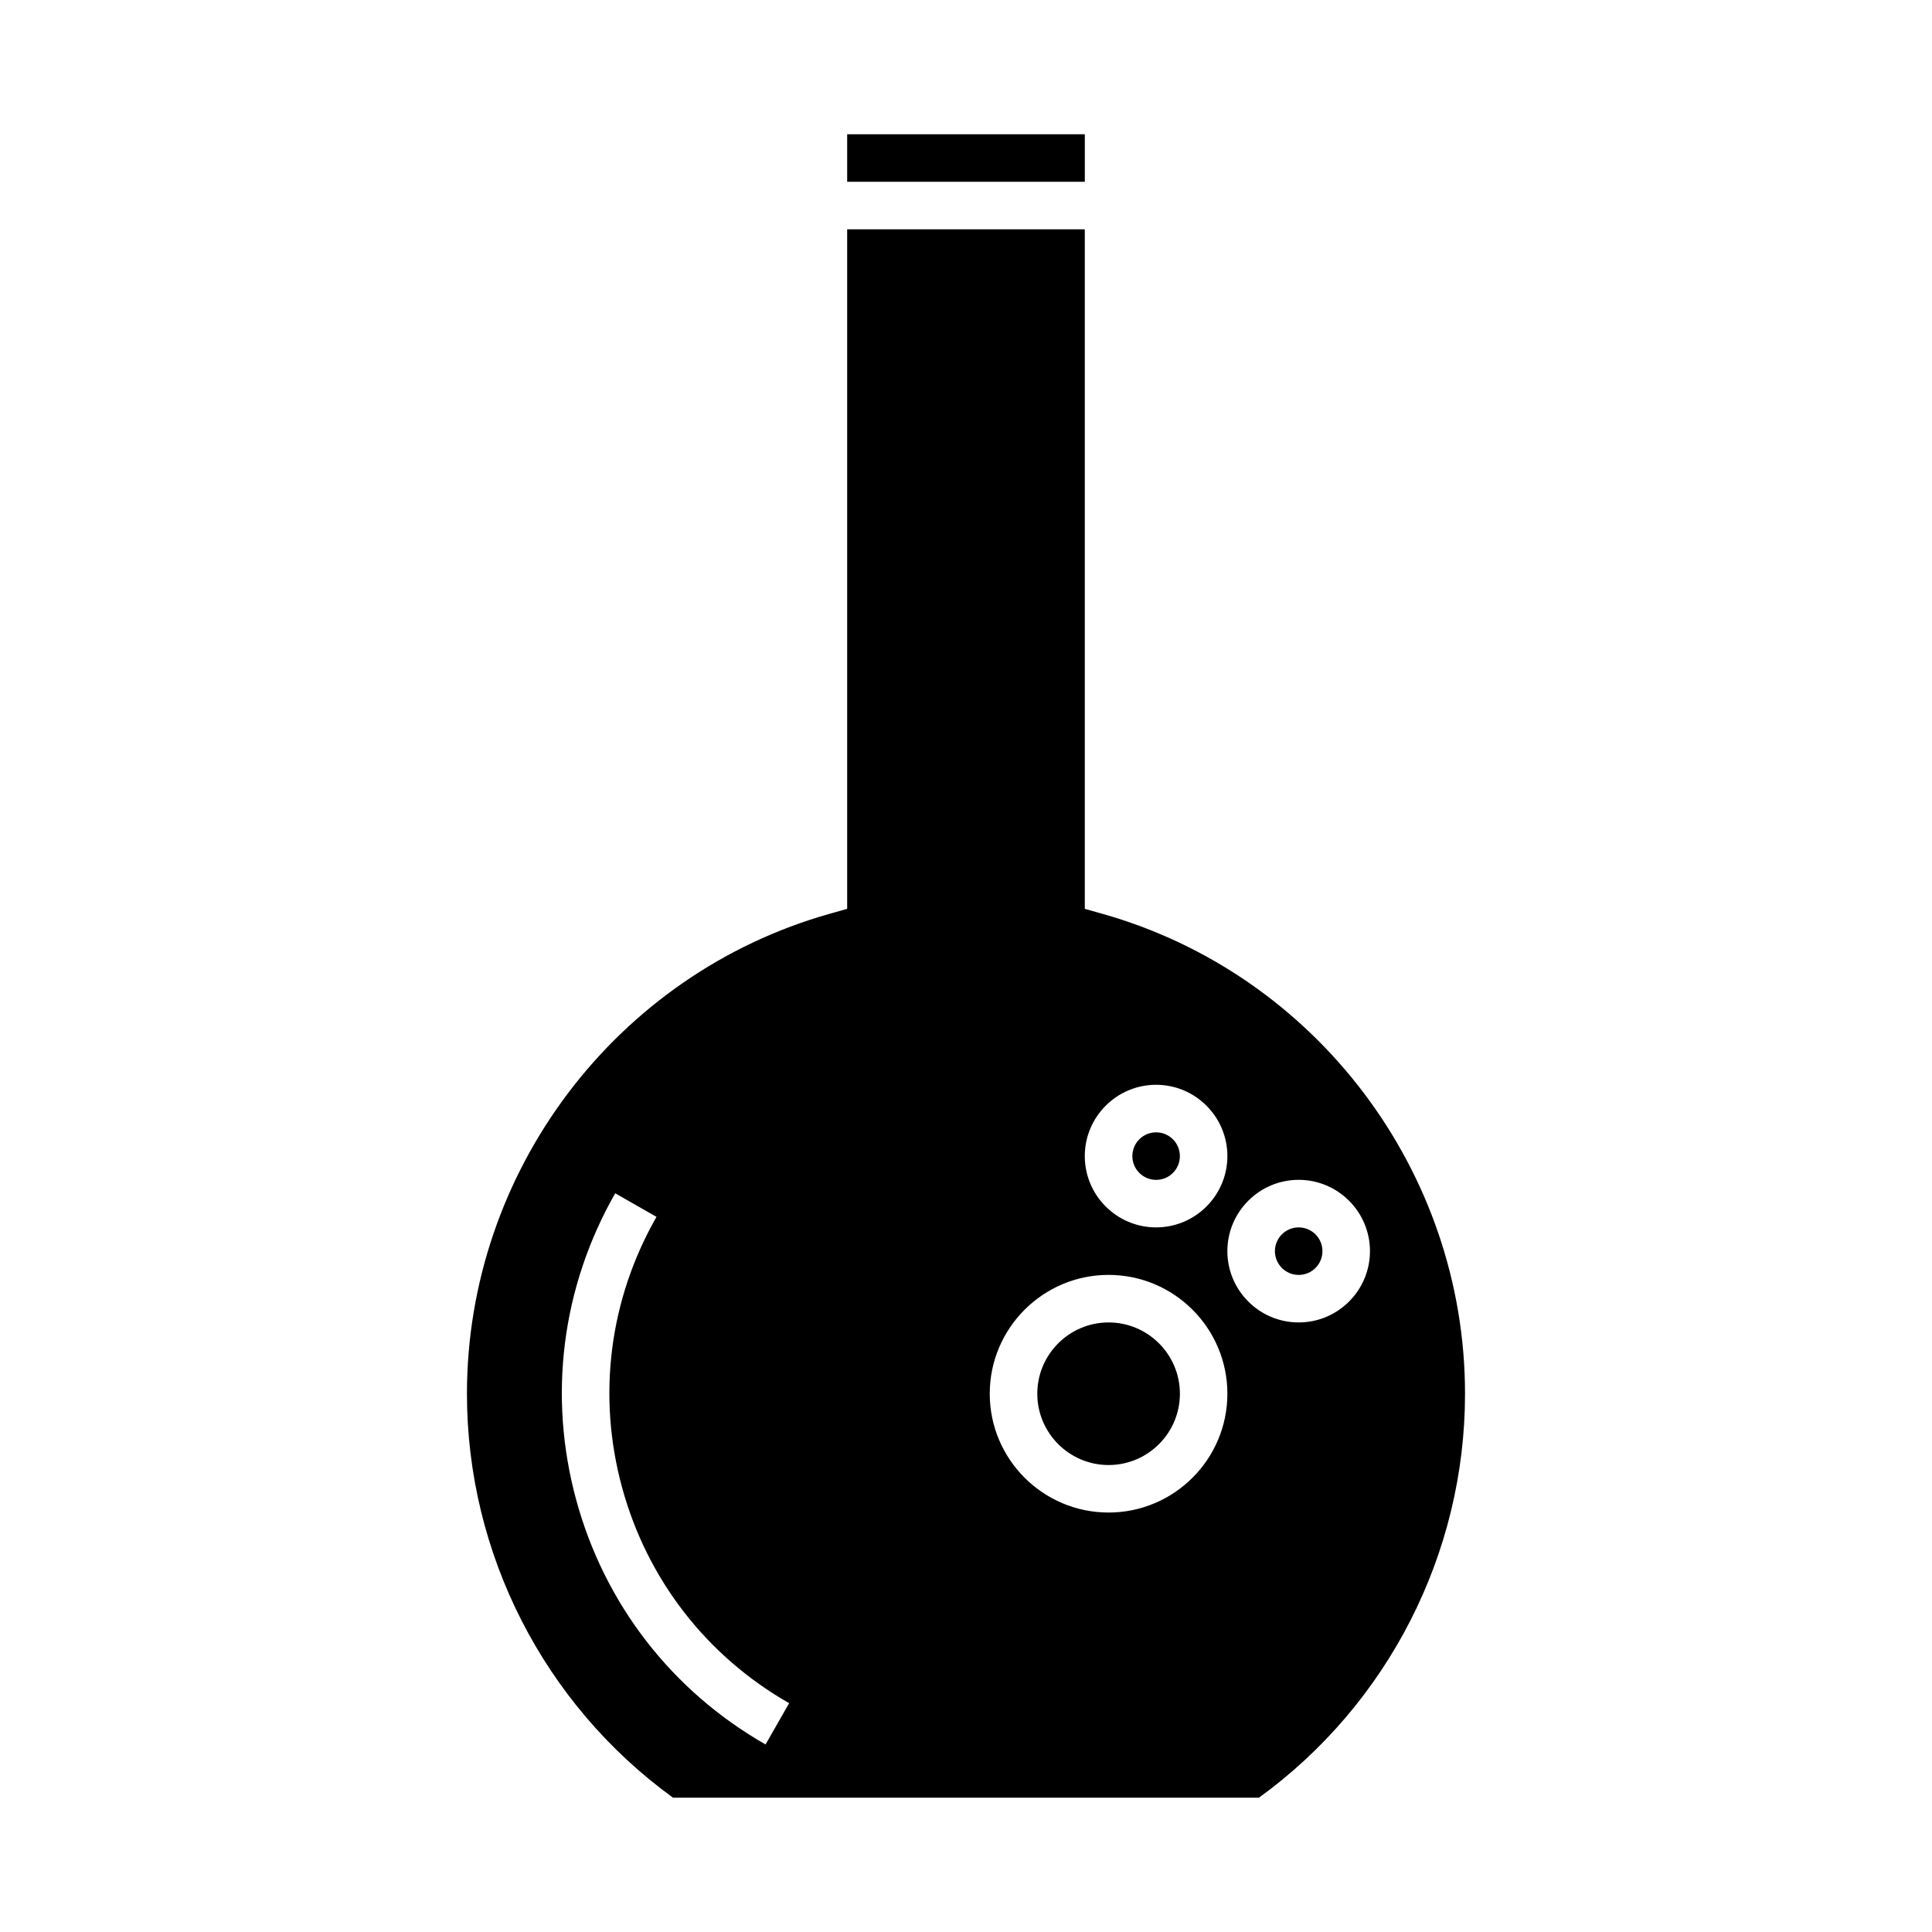 <?xml version="1.0" encoding="UTF-8"?>
<!-- Uploaded to: SVG Repo, www.svgrepo.com, Generator: SVG Repo Mixer Tools -->
<svg fill="#000000" width="800px" height="800px" version="1.1" viewBox="144 144 512 512" xmlns="http://www.w3.org/2000/svg">
 <g>
  <path d="m456.68 450.38c0 3.481-2.816 6.297-6.297 6.297-3.477 0-6.297-2.816-6.297-6.297 0-3.477 2.82-6.297 6.297-6.297 3.481 0 6.297 2.82 6.297 6.297"/>
  <path d="m494.46 475.57c0 3.477-2.816 6.297-6.297 6.297-3.477 0-6.297-2.82-6.297-6.297 0-3.477 2.82-6.297 6.297-6.297 3.481 0 6.297 2.82 6.297 6.297"/>
  <path d="m437.79 532.25c10.418 0 18.895-8.477 18.895-18.895s-8.477-18.895-18.895-18.895c-10.418 0-18.895 8.477-18.895 18.895s8.477 18.895 18.895 18.895z"/>
  <path d="m322.36 620.41h155.27c34.238-24.836 54.617-64.707 54.617-107.06 0-58.945-39.547-111.25-96.172-127.2l-4.59-1.293v-180.09h-62.977v180.09l-4.59 1.293c-56.625 15.945-96.172 68.25-96.172 127.2 0 42.352 20.375 82.223 54.613 107.06zm165.8-163.74c10.418 0 18.895 8.477 18.895 18.895 0 10.418-8.477 18.895-18.895 18.895-10.418 0-18.895-8.477-18.895-18.895 0.004-10.418 8.477-18.895 18.895-18.895zm-37.785-25.188c10.418 0 18.895 8.477 18.895 18.895 0 10.418-8.477 18.895-18.895 18.895-10.418 0-18.895-8.477-18.895-18.895 0.004-10.422 8.477-18.895 18.895-18.895zm-12.594 50.379c17.363 0 31.488 14.125 31.488 31.488s-14.125 31.488-31.488 31.488c-17.363 0-31.488-14.125-31.488-31.488s14.125-31.488 31.488-31.488zm-130.74-21.629 10.938 6.25c-12.52 21.91-15.758 47.379-9.121 71.723 6.641 24.34 22.363 44.645 44.27 57.16l-6.25 10.938c-24.828-14.188-42.648-37.195-50.172-64.785-7.519-27.586-3.848-56.457 10.336-81.285z"/>
  <path d="m368.51 179.58h62.977v12.594h-62.977z"/>
 </g>
</svg>